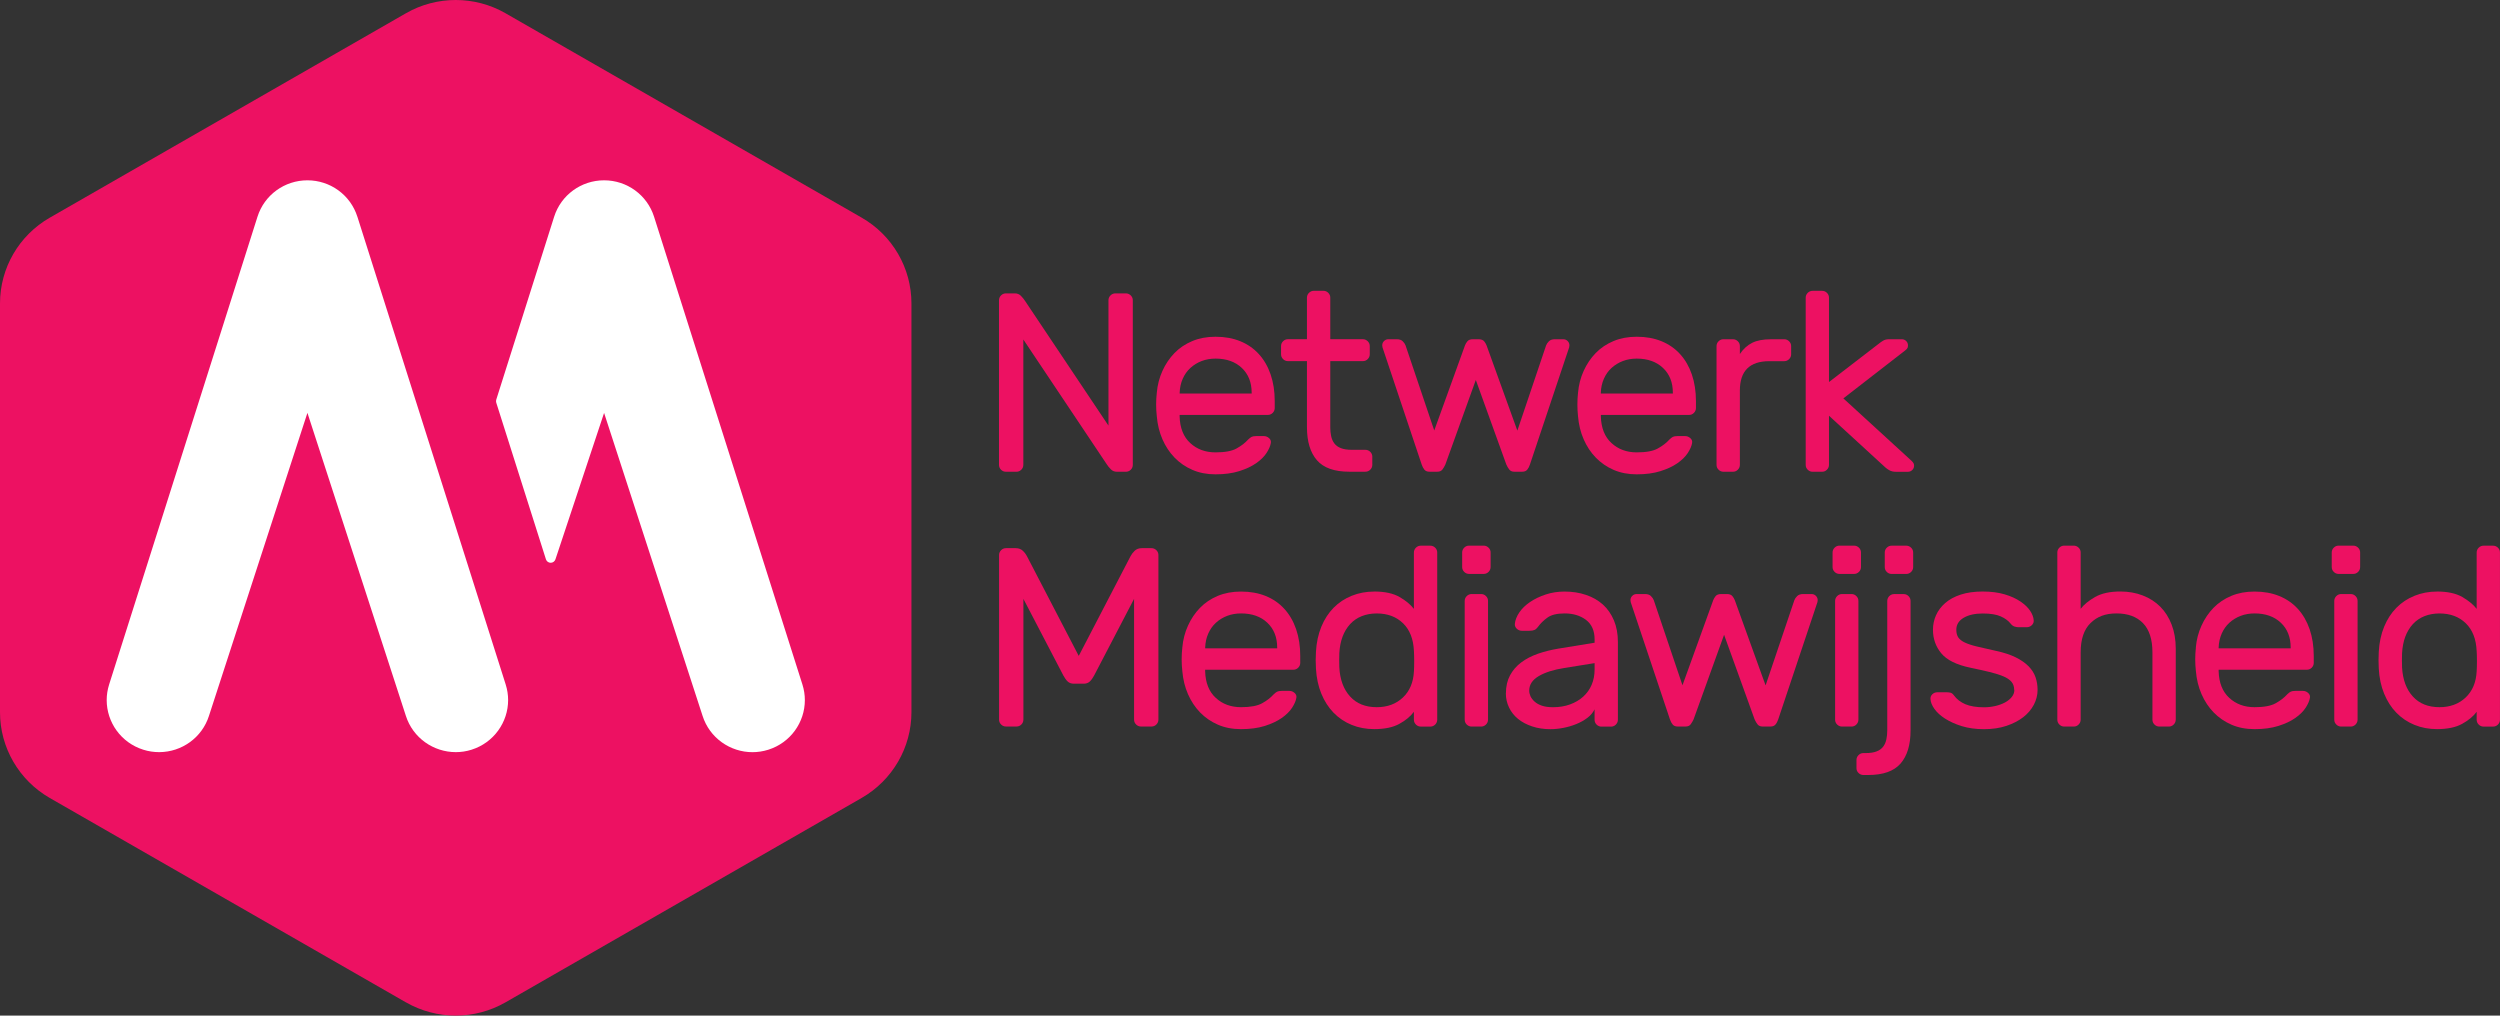 <svg width="192" height="78" viewBox="0 0 192 78" fill="none" xmlns="http://www.w3.org/2000/svg">
<rect x="0" y="0" width="192" height="78" fill="#333333" stroke="none"/>
<g clip-path="url(#clip0_248_1547)">
<path d="M31.176 76.982L3.825 61.286C1.458 59.926 0 57.417 0 54.7V23.303C0 20.585 1.458 18.074 3.825 16.717L31.176 1.018C33.543 -0.339 36.457 -0.339 38.824 1.018L66.174 16.714C68.541 18.072 69.999 20.583 69.999 23.3V54.697C69.999 57.412 68.541 59.923 66.174 61.283L38.824 76.979C37.64 77.658 36.321 77.997 35.001 77.997C33.681 77.997 32.359 77.658 31.176 76.979V76.982Z" fill="#ED1162"/>
<path d="M27.446 16.645C26.917 14.976 25.369 13.848 23.61 13.848C21.852 13.848 20.304 14.974 19.775 16.643L8.382 52.566C8.256 52.965 8.194 53.37 8.194 53.768C8.194 55.468 9.291 57.042 11.008 57.578C11.409 57.706 11.817 57.764 12.22 57.764C12.23 57.764 12.238 57.764 12.245 57.764C13.945 57.754 15.516 56.665 16.052 54.968L23.61 31.708L31.168 54.968C31.71 56.675 33.294 57.764 35.004 57.764C35.404 57.764 35.81 57.706 36.213 57.578C37.925 57.04 39.024 55.465 39.024 53.766C39.024 53.368 38.962 52.962 38.836 52.564L27.446 16.64V16.645ZM61.625 52.569L50.232 16.645C49.703 14.976 48.155 13.848 46.394 13.848C44.636 13.848 43.088 14.976 42.559 16.643L38.112 30.695C38.089 30.769 38.089 30.851 38.112 30.925L41.927 42.954C41.976 43.112 42.125 43.222 42.292 43.222C42.459 43.222 42.608 43.112 42.659 42.954L46.394 31.713L53.955 54.97C54.496 56.675 56.078 57.767 57.79 57.767C58.19 57.767 58.599 57.706 58.999 57.581C60.716 57.042 61.813 55.468 61.813 53.768C61.813 53.37 61.751 52.965 61.625 52.566V52.569Z" fill="white"/>
<path d="M82.844 50.38L86.82 42.727C86.9 42.571 87.007 42.428 87.146 42.296C87.285 42.166 87.465 42.099 87.688 42.099H88.435C88.579 42.099 88.704 42.15 88.81 42.255C88.915 42.359 88.966 42.484 88.966 42.627V55.269C88.966 55.412 88.912 55.537 88.81 55.641C88.704 55.746 88.579 55.797 88.435 55.797H87.629C87.485 55.797 87.359 55.746 87.254 55.641C87.149 55.537 87.097 55.414 87.097 55.269V45.993L84.027 51.883C83.922 52.079 83.811 52.232 83.693 52.342C83.575 52.452 83.419 52.508 83.221 52.508H82.474C82.276 52.508 82.12 52.452 82.001 52.342C81.883 52.232 81.773 52.077 81.668 51.883L78.597 45.993V55.269C78.597 55.412 78.543 55.537 78.441 55.641C78.336 55.746 78.21 55.797 78.066 55.797H77.26C77.116 55.797 76.99 55.746 76.885 55.641C76.78 55.537 76.728 55.414 76.728 55.269V42.627C76.728 42.484 76.78 42.359 76.885 42.255C76.99 42.15 77.114 42.099 77.26 42.099H78.007C78.23 42.099 78.41 42.166 78.549 42.296C78.687 42.426 78.795 42.569 78.875 42.727L82.851 50.38H82.844Z" fill="#ED1162"/>
<path d="M90.802 49.734C90.853 49.134 91 48.573 91.236 48.052C91.472 47.532 91.78 47.072 92.16 46.682C92.54 46.292 92.997 45.983 93.528 45.763C94.06 45.541 94.653 45.432 95.31 45.432C96.019 45.432 96.653 45.547 97.21 45.774C97.767 46.001 98.244 46.33 98.637 46.761C99.03 47.192 99.333 47.713 99.543 48.325C99.754 48.938 99.859 49.624 99.859 50.38V50.908C99.859 51.051 99.805 51.176 99.703 51.28C99.597 51.385 99.471 51.436 99.328 51.436H92.555V51.553C92.581 52.441 92.853 53.123 93.372 53.597C93.89 54.075 94.537 54.312 95.31 54.312C96.031 54.312 96.573 54.212 96.935 54.008C97.297 53.807 97.587 53.582 97.81 53.334C97.916 53.23 98.008 53.158 98.085 53.12C98.165 53.082 98.283 53.061 98.439 53.061H99.03C99.174 53.061 99.305 53.112 99.423 53.217C99.541 53.322 99.587 53.444 99.561 53.59C99.523 53.824 99.41 54.082 99.228 54.363C99.043 54.644 98.778 54.904 98.429 55.146C98.08 55.389 97.649 55.59 97.13 55.754C96.612 55.917 96.006 55.998 95.31 55.998C94.653 55.998 94.062 55.884 93.539 55.657C93.012 55.429 92.558 55.116 92.17 54.718C91.783 54.319 91.472 53.85 91.236 53.309C91 52.768 90.856 52.178 90.802 51.538C90.735 50.938 90.735 50.339 90.802 49.736V49.734ZM92.555 49.793H98.088V49.734C98.088 48.938 97.834 48.302 97.33 47.825C96.825 47.348 96.152 47.111 95.313 47.111C94.933 47.111 94.578 47.172 94.25 47.297C93.921 47.422 93.634 47.598 93.385 47.825C93.136 48.052 92.938 48.331 92.794 48.657C92.65 48.984 92.571 49.343 92.558 49.734V49.793H92.555Z" fill="#ED1162"/>
<path d="M105.537 45.429C106.351 45.429 107.001 45.569 107.486 45.85C107.971 46.131 108.338 46.435 108.587 46.761V42.436C108.587 42.293 108.639 42.168 108.744 42.063C108.849 41.959 108.972 41.908 109.119 41.908H109.848C109.992 41.908 110.117 41.961 110.223 42.063C110.328 42.168 110.379 42.291 110.379 42.436V55.274C110.379 55.417 110.325 55.542 110.223 55.647C110.117 55.751 109.992 55.802 109.848 55.802H109.119C108.975 55.802 108.849 55.751 108.744 55.647C108.639 55.542 108.587 55.419 108.587 55.274V54.667C108.325 55.019 107.951 55.33 107.465 55.595C106.98 55.863 106.336 55.996 105.535 55.996C104.919 55.996 104.344 55.889 103.812 55.672C103.281 55.458 102.819 55.146 102.424 54.743C102.031 54.34 101.715 53.85 101.479 53.276C101.243 52.702 101.104 52.056 101.065 51.339C101.053 51.143 101.045 50.931 101.045 50.704C101.045 50.477 101.053 50.262 101.065 50.068C101.104 49.351 101.243 48.706 101.479 48.132C101.715 47.557 102.031 47.072 102.424 46.674C102.816 46.276 103.281 45.97 103.812 45.756C104.344 45.541 104.919 45.432 105.535 45.432L105.537 45.429ZM108.59 51.556C108.603 51.359 108.61 51.102 108.61 50.783C108.61 50.464 108.603 50.206 108.59 50.01C108.551 49.083 108.272 48.369 107.753 47.866C107.234 47.363 106.562 47.113 105.735 47.113C104.909 47.113 104.187 47.386 103.687 47.935C103.189 48.484 102.911 49.226 102.86 50.165C102.847 50.53 102.847 50.895 102.86 51.26C102.911 52.199 103.189 52.944 103.687 53.49C104.185 54.039 104.867 54.312 105.735 54.312C106.549 54.312 107.219 54.064 107.743 53.569C108.266 53.074 108.549 52.401 108.59 51.553V51.556Z" fill="#ED1162"/>
<path d="M114.479 43.548C114.479 43.691 114.425 43.816 114.322 43.921C114.217 44.026 114.091 44.077 113.947 44.077H112.825C112.682 44.077 112.556 44.026 112.451 43.921C112.345 43.816 112.294 43.694 112.294 43.548V42.433C112.294 42.291 112.345 42.165 112.451 42.061C112.556 41.956 112.679 41.905 112.825 41.905H113.947C114.091 41.905 114.217 41.959 114.322 42.061C114.427 42.165 114.479 42.288 114.479 42.433V43.548ZM114.281 55.271C114.281 55.414 114.227 55.539 114.124 55.644C114.019 55.748 113.893 55.8 113.75 55.8H113.02C112.877 55.8 112.751 55.748 112.646 55.644C112.54 55.539 112.489 55.417 112.489 55.271V46.151C112.489 46.008 112.54 45.883 112.646 45.779C112.751 45.674 112.874 45.623 113.02 45.623H113.75C113.893 45.623 114.019 45.674 114.124 45.779C114.23 45.883 114.281 46.008 114.281 46.151V55.271Z" fill="#ED1162"/>
<path d="M115.655 53.237C115.655 52.717 115.76 52.258 115.97 51.867C116.181 51.477 116.468 51.142 116.835 50.87C117.203 50.596 117.634 50.374 118.124 50.203C118.617 50.035 119.138 49.905 119.69 49.813L122.465 49.361V49.106C122.465 48.44 122.245 47.943 121.806 47.608C121.367 47.277 120.817 47.111 120.163 47.111C119.585 47.111 119.148 47.215 118.853 47.425C118.558 47.634 118.304 47.881 118.096 48.17C118.016 48.274 117.932 48.346 117.839 48.384C117.747 48.422 117.624 48.443 117.464 48.443H116.874C116.73 48.443 116.602 48.392 116.489 48.287C116.379 48.182 116.327 48.06 116.34 47.914C116.366 47.629 116.481 47.335 116.684 47.034C116.887 46.733 117.164 46.468 117.511 46.233C117.857 45.998 118.258 45.807 118.712 45.656C119.164 45.506 119.647 45.432 120.16 45.432C120.75 45.432 121.3 45.516 121.803 45.687C122.309 45.855 122.74 46.105 123.102 46.429C123.464 46.756 123.744 47.159 123.949 47.644C124.152 48.126 124.255 48.68 124.255 49.308V55.276C124.255 55.419 124.201 55.544 124.098 55.649C123.993 55.754 123.867 55.805 123.723 55.805H122.994C122.85 55.805 122.725 55.754 122.619 55.649C122.514 55.544 122.463 55.422 122.463 55.276V54.475C122.345 54.723 122.16 54.942 121.911 55.131C121.662 55.32 121.377 55.48 121.053 55.611C120.732 55.741 120.396 55.838 120.05 55.904C119.7 55.971 119.377 56.001 119.074 56.001C118.563 56.001 118.093 55.93 117.667 55.787C117.241 55.644 116.879 55.453 116.584 55.21C116.289 54.97 116.058 54.679 115.896 54.34C115.732 54.001 115.649 53.636 115.649 53.245L115.655 53.237ZM119.277 54.314C119.749 54.314 120.183 54.243 120.576 54.1C120.969 53.957 121.307 53.758 121.59 53.503C121.872 53.248 122.088 52.947 122.239 52.592C122.391 52.24 122.465 51.847 122.465 51.418V50.928L120.142 51.301C119.315 51.431 118.658 51.64 118.173 51.926C117.688 52.212 117.444 52.584 117.444 53.041C117.444 53.184 117.477 53.327 117.541 53.472C117.608 53.615 117.711 53.753 117.857 53.883C118.001 54.013 118.188 54.118 118.419 54.197C118.648 54.276 118.935 54.314 119.277 54.314Z" fill="#ED1162"/>
<path d="M135.601 52.63L137.807 46.093C137.845 45.988 137.917 45.883 138.022 45.779C138.128 45.674 138.279 45.623 138.477 45.623H139.126C139.257 45.623 139.37 45.669 139.46 45.761C139.55 45.853 139.599 45.962 139.599 46.093C139.599 46.144 139.591 46.197 139.578 46.248L136.567 55.251C136.513 55.407 136.446 55.539 136.359 55.641C136.274 55.746 136.146 55.797 135.976 55.797H135.365C135.193 55.797 135.067 55.741 134.98 55.631C134.895 55.521 134.818 55.394 134.754 55.248L132.41 48.752L130.067 55.248C130 55.391 129.925 55.519 129.841 55.631C129.756 55.741 129.628 55.797 129.456 55.797H128.845C128.673 55.797 128.547 55.746 128.46 55.641C128.375 55.537 128.305 55.407 128.252 55.251L125.24 46.248C125.227 46.197 125.22 46.144 125.22 46.093C125.22 45.962 125.266 45.85 125.358 45.761C125.451 45.669 125.561 45.623 125.692 45.623H126.342C126.539 45.623 126.688 45.674 126.793 45.779C126.899 45.883 126.971 45.988 127.009 46.093L129.214 52.63L131.576 46.093C131.615 45.988 131.679 45.883 131.763 45.779C131.848 45.674 131.989 45.623 132.187 45.623H132.621C132.819 45.623 132.96 45.674 133.045 45.779C133.129 45.883 133.193 45.988 133.232 46.093L135.594 52.63H135.601Z" fill="#ED1162"/>
<path d="M142.923 43.548C142.923 43.691 142.872 43.816 142.767 43.921C142.661 44.026 142.538 44.077 142.392 44.077H141.27C141.126 44.077 141.001 44.026 140.898 43.921C140.793 43.816 140.741 43.694 140.741 43.548V42.433C140.741 42.291 140.793 42.165 140.898 42.061C141.003 41.956 141.126 41.905 141.27 41.905H142.392C142.536 41.905 142.661 41.959 142.767 42.061C142.872 42.165 142.923 42.288 142.923 42.433V43.548ZM142.726 55.271C142.726 55.414 142.672 55.539 142.569 55.644C142.466 55.748 142.341 55.8 142.197 55.8H141.468C141.324 55.8 141.198 55.748 141.093 55.644C140.988 55.539 140.936 55.417 140.936 55.271V46.151C140.936 46.008 140.99 45.883 141.093 45.779C141.198 45.674 141.321 45.623 141.468 45.623H142.197C142.341 45.623 142.466 45.674 142.569 45.779C142.674 45.883 142.726 46.008 142.726 46.151V55.271Z" fill="#ED1162"/>
<path d="M144.942 46.154C144.942 46.011 144.995 45.886 145.098 45.781C145.203 45.677 145.327 45.626 145.473 45.626H146.202C146.346 45.626 146.472 45.677 146.574 45.781C146.68 45.886 146.731 46.011 146.731 46.154V56.096C146.731 57.206 146.474 58.053 145.963 58.64C145.452 59.227 144.623 59.52 143.483 59.52H143.109C142.965 59.52 142.839 59.467 142.734 59.364C142.628 59.262 142.577 59.137 142.577 58.992V58.364C142.577 58.221 142.631 58.096 142.734 57.992C142.839 57.887 142.962 57.836 143.109 57.836H143.286C143.627 57.836 143.907 57.792 144.123 57.708C144.338 57.624 144.508 57.502 144.626 57.346C144.744 57.19 144.826 57.004 144.872 56.787C144.918 56.573 144.942 56.34 144.942 56.093V46.151V46.154ZM146.931 43.551C146.931 43.694 146.88 43.819 146.774 43.924C146.669 44.028 146.546 44.079 146.4 44.079H145.278C145.134 44.079 145.008 44.028 144.906 43.924C144.8 43.819 144.749 43.697 144.749 43.551V42.436C144.749 42.293 144.8 42.168 144.906 42.063C145.011 41.959 145.134 41.908 145.278 41.908H146.4C146.543 41.908 146.669 41.961 146.774 42.063C146.88 42.168 146.931 42.291 146.931 42.436V43.551Z" fill="#ED1162"/>
<path d="M154.689 52.982C154.689 52.735 154.62 52.528 154.484 52.365C154.345 52.202 154.14 52.061 153.862 51.944C153.588 51.827 153.236 51.717 152.81 51.612C152.384 51.508 151.888 51.398 151.324 51.28C150.261 51.058 149.516 50.691 149.09 50.175C148.664 49.66 148.451 49.058 148.451 48.364C148.451 47.973 148.53 47.601 148.687 47.249C148.844 46.897 149.08 46.583 149.396 46.31C149.711 46.036 150.107 45.82 150.587 45.664C151.067 45.508 151.626 45.429 152.268 45.429C152.91 45.429 153.472 45.501 153.952 45.644C154.432 45.786 154.835 45.97 155.164 46.192C155.493 46.414 155.742 46.651 155.914 46.907C156.083 47.162 156.176 47.407 156.188 47.642C156.201 47.785 156.152 47.91 156.042 48.014C155.929 48.119 155.803 48.17 155.657 48.17H155.007C154.928 48.17 154.833 48.154 154.722 48.121C154.612 48.088 154.509 48.014 154.417 47.897C154.248 47.675 153.993 47.489 153.66 47.34C153.326 47.19 152.861 47.116 152.271 47.116C151.68 47.116 151.18 47.226 150.805 47.448C150.43 47.67 150.245 47.976 150.245 48.366C150.245 48.614 150.297 48.813 150.402 48.963C150.507 49.114 150.677 49.244 150.915 49.354C151.154 49.464 151.462 49.566 151.85 49.657C152.237 49.749 152.72 49.859 153.298 49.989C153.901 50.119 154.407 50.285 154.812 50.487C155.218 50.688 155.547 50.918 155.798 51.173C156.047 51.428 156.224 51.709 156.33 52.015C156.435 52.322 156.486 52.646 156.486 52.985C156.486 53.375 156.391 53.756 156.201 54.12C156.011 54.485 155.739 54.804 155.385 55.08C155.031 55.353 154.602 55.575 154.096 55.746C153.59 55.914 153.015 56.001 152.374 56.001C151.732 56.001 151.159 55.922 150.661 55.766C150.163 55.611 149.737 55.417 149.383 55.19C149.028 54.963 148.756 54.715 148.566 54.447C148.376 54.179 148.274 53.929 148.261 53.694C148.248 53.551 148.294 53.426 148.4 53.322C148.505 53.217 148.636 53.166 148.795 53.166H149.503C149.583 53.166 149.673 53.176 149.778 53.194C149.883 53.215 149.981 53.289 150.073 53.419C150.284 53.705 150.571 53.927 150.941 54.085C151.308 54.24 151.788 54.32 152.379 54.32C152.666 54.32 152.954 54.286 153.234 54.223C153.516 54.156 153.765 54.067 153.983 53.95C154.201 53.832 154.373 53.692 154.504 53.529C154.635 53.365 154.702 53.187 154.702 52.99L154.689 52.982Z" fill="#ED1162"/>
<path d="M167.096 55.271C167.096 55.414 167.042 55.539 166.939 55.644C166.834 55.748 166.711 55.8 166.565 55.8H165.838C165.694 55.8 165.568 55.748 165.463 55.644C165.358 55.539 165.307 55.417 165.307 55.271V50.104C165.307 49.099 165.063 48.348 164.578 47.853C164.092 47.358 163.417 47.111 162.549 47.111C161.682 47.111 161.058 47.358 160.552 47.853C160.046 48.348 159.795 49.099 159.795 50.104V55.271C159.795 55.414 159.741 55.539 159.638 55.644C159.536 55.748 159.41 55.8 159.263 55.8H158.534C158.391 55.8 158.265 55.748 158.16 55.644C158.054 55.539 158.003 55.417 158.003 55.271V42.433C158.003 42.291 158.054 42.165 158.16 42.061C158.265 41.956 158.388 41.905 158.534 41.905H159.263C159.407 41.905 159.533 41.959 159.638 42.061C159.743 42.163 159.795 42.288 159.795 42.433V46.759C160.044 46.432 160.414 46.128 160.906 45.848C161.399 45.567 162.044 45.427 162.847 45.427C163.463 45.427 164.036 45.529 164.56 45.73C165.086 45.932 165.535 46.22 165.907 46.593C166.282 46.965 166.572 47.425 166.783 47.973C166.993 48.522 167.098 49.134 167.098 49.813V55.274L167.096 55.271Z" fill="#ED1162"/>
<path d="M168.639 49.734C168.69 49.134 168.836 48.573 169.073 48.052C169.309 47.532 169.617 47.072 169.997 46.682C170.377 46.292 170.834 45.983 171.365 45.763C171.896 45.541 172.489 45.432 173.147 45.432C173.855 45.432 174.489 45.547 175.046 45.774C175.603 46.001 176.081 46.33 176.474 46.761C176.867 47.192 177.169 47.713 177.38 48.325C177.59 48.938 177.696 49.624 177.696 50.38V50.908C177.696 51.051 177.644 51.176 177.539 51.28C177.434 51.385 177.308 51.436 177.164 51.436H170.392V51.553C170.418 52.441 170.69 53.123 171.208 53.597C171.727 54.075 172.374 54.312 173.149 54.312C173.871 54.312 174.412 54.212 174.774 54.008C175.136 53.807 175.426 53.582 175.65 53.334C175.755 53.23 175.847 53.158 175.924 53.12C176.004 53.082 176.122 53.061 176.279 53.061H176.869C177.013 53.061 177.144 53.112 177.264 53.217C177.383 53.322 177.429 53.444 177.403 53.59C177.365 53.824 177.252 54.082 177.069 54.363C176.884 54.644 176.62 54.904 176.271 55.146C175.924 55.389 175.491 55.59 174.972 55.754C174.453 55.917 173.848 55.998 173.152 55.998C172.495 55.998 171.904 55.884 171.38 55.657C170.854 55.429 170.4 55.116 170.012 54.718C169.624 54.319 169.314 53.85 169.078 53.309C168.841 52.768 168.698 52.178 168.644 51.538C168.577 50.938 168.577 50.339 168.644 49.736L168.639 49.734ZM170.392 49.793H175.924V49.734C175.924 48.938 175.673 48.302 175.167 47.825C174.661 47.348 173.989 47.111 173.149 47.111C172.769 47.111 172.415 47.172 172.086 47.297C171.758 47.422 171.47 47.598 171.219 47.825C170.97 48.052 170.772 48.331 170.628 48.657C170.484 48.984 170.405 49.343 170.392 49.734V49.793Z" fill="#ED1162"/>
<path d="M181.259 43.548C181.259 43.691 181.208 43.816 181.103 43.921C180.997 44.026 180.874 44.077 180.728 44.077H179.606C179.462 44.077 179.336 44.026 179.234 43.921C179.128 43.816 179.077 43.694 179.077 43.548V42.433C179.077 42.291 179.128 42.165 179.234 42.061C179.339 41.956 179.462 41.905 179.606 41.905H180.728C180.872 41.905 180.997 41.959 181.103 42.061C181.208 42.165 181.259 42.288 181.259 42.433V43.548ZM181.062 55.271C181.062 55.414 181.008 55.539 180.905 55.644C180.802 55.748 180.677 55.8 180.533 55.8H179.804C179.66 55.8 179.534 55.748 179.429 55.644C179.324 55.539 179.272 55.417 179.272 55.271V46.151C179.272 46.008 179.326 45.883 179.429 45.779C179.534 45.674 179.657 45.623 179.804 45.623H180.533C180.677 45.623 180.802 45.674 180.905 45.779C181.01 45.883 181.062 46.008 181.062 46.151V55.271Z" fill="#ED1162"/>
<path d="M187.156 45.429C187.97 45.429 188.619 45.569 189.104 45.85C189.589 46.131 189.957 46.435 190.208 46.761V42.436C190.208 42.293 190.26 42.168 190.365 42.063C190.47 41.959 190.593 41.908 190.737 41.908H191.466C191.61 41.908 191.736 41.961 191.841 42.063C191.946 42.165 191.997 42.291 191.997 42.436V55.274C191.997 55.417 191.944 55.542 191.841 55.647C191.738 55.751 191.612 55.802 191.466 55.802H190.737C190.593 55.802 190.467 55.751 190.365 55.647C190.26 55.542 190.208 55.419 190.208 55.274V54.667C189.946 55.019 189.571 55.33 189.086 55.595C188.601 55.863 187.957 55.996 187.158 55.996C186.542 55.996 185.967 55.889 185.436 55.672C184.904 55.458 184.442 55.146 184.047 54.743C183.652 54.34 183.338 53.85 183.102 53.276C182.866 52.702 182.727 52.056 182.689 51.339C182.676 51.143 182.671 50.931 182.671 50.704C182.671 50.477 182.676 50.262 182.689 50.068C182.727 49.351 182.866 48.706 183.102 48.132C183.338 47.557 183.654 47.072 184.047 46.674C184.44 46.276 184.904 45.97 185.436 45.756C185.967 45.541 186.542 45.432 187.158 45.432L187.156 45.429ZM190.208 51.556C190.221 51.359 190.229 51.102 190.229 50.783C190.229 50.464 190.221 50.206 190.208 50.01C190.17 49.083 189.89 48.369 189.371 47.866C188.853 47.363 188.18 47.113 187.353 47.113C186.527 47.113 185.805 47.386 185.305 47.935C184.807 48.484 184.53 49.226 184.478 50.165C184.465 50.53 184.465 50.895 184.478 51.26C184.532 52.199 184.807 52.944 185.305 53.49C185.803 54.039 186.486 54.312 187.353 54.312C188.167 54.312 188.837 54.064 189.361 53.569C189.885 53.074 190.167 52.401 190.208 51.553V51.556Z" fill="#ED1162"/>
<path d="M85.777 36.23C85.592 36.23 85.438 36.169 85.315 36.044C85.189 35.921 85.081 35.786 84.989 35.643L78.592 26.074V35.702C78.592 35.845 78.538 35.97 78.435 36.075C78.33 36.179 78.204 36.23 78.06 36.23H77.254C77.11 36.23 76.984 36.179 76.879 36.075C76.774 35.97 76.723 35.847 76.723 35.702V23.06C76.723 22.918 76.774 22.793 76.879 22.688C76.984 22.583 77.108 22.532 77.254 22.532H77.942C78.127 22.532 78.281 22.593 78.404 22.718C78.53 22.843 78.638 22.976 78.73 23.119L85.13 32.688V23.06C85.13 22.918 85.181 22.793 85.287 22.688C85.392 22.583 85.515 22.532 85.662 22.532H86.468C86.612 22.532 86.737 22.586 86.843 22.688C86.948 22.793 86.999 22.915 86.999 23.06V35.702C86.999 35.845 86.948 35.97 86.843 36.075C86.737 36.179 86.612 36.23 86.468 36.23H85.78H85.777Z" fill="#ED1162"/>
<path d="M88.842 30.165C88.893 29.565 89.04 29.003 89.276 28.483C89.512 27.962 89.82 27.506 90.2 27.113C90.58 26.722 91.037 26.416 91.568 26.194C92.1 25.972 92.693 25.862 93.35 25.862C94.059 25.862 94.693 25.977 95.25 26.204C95.807 26.431 96.284 26.76 96.677 27.192C97.07 27.623 97.373 28.143 97.583 28.756C97.794 29.368 97.899 30.055 97.899 30.81V31.338C97.899 31.481 97.845 31.606 97.743 31.711C97.637 31.816 97.511 31.866 97.368 31.866H90.595V31.984C90.621 32.872 90.893 33.553 91.412 34.028C91.93 34.505 92.577 34.742 93.35 34.742C94.071 34.742 94.613 34.643 94.975 34.439C95.337 34.237 95.627 34.013 95.85 33.765C95.956 33.66 96.048 33.589 96.125 33.551C96.205 33.512 96.323 33.492 96.479 33.492H97.07C97.214 33.492 97.345 33.543 97.463 33.648C97.581 33.752 97.627 33.875 97.601 34.02C97.563 34.255 97.45 34.513 97.268 34.793C97.083 35.074 96.818 35.334 96.469 35.577C96.12 35.819 95.689 36.021 95.17 36.184C94.652 36.347 94.046 36.429 93.35 36.429C92.693 36.429 92.102 36.314 91.579 36.087C91.052 35.86 90.598 35.546 90.21 35.148C89.823 34.75 89.512 34.281 89.276 33.739C89.04 33.199 88.896 32.609 88.842 31.969C88.775 31.369 88.775 30.769 88.842 30.167V30.165ZM90.595 30.223H96.128V30.165C96.128 29.368 95.874 28.733 95.37 28.256C94.865 27.779 94.192 27.541 93.353 27.541C92.973 27.541 92.618 27.602 92.29 27.727C91.961 27.853 91.674 28.029 91.425 28.256C91.176 28.483 90.978 28.761 90.834 29.088C90.69 29.414 90.611 29.771 90.598 30.165V30.223H90.595Z" fill="#ED1162"/>
<path d="M102.164 32.806C102.164 33.053 102.187 33.285 102.233 33.5C102.279 33.714 102.361 33.9 102.479 34.056C102.598 34.212 102.764 34.334 102.983 34.418C103.198 34.502 103.478 34.546 103.82 34.546H104.862C105.006 34.546 105.131 34.597 105.237 34.702C105.342 34.806 105.393 34.929 105.393 35.074V35.699C105.393 35.842 105.342 35.967 105.237 36.072C105.131 36.176 105.006 36.227 104.862 36.227H103.622C102.479 36.227 101.653 35.934 101.142 35.347C100.631 34.76 100.374 33.913 100.374 32.803V27.735H98.916C98.772 27.735 98.647 27.684 98.541 27.58C98.436 27.475 98.385 27.352 98.385 27.207V26.579C98.385 26.436 98.436 26.311 98.541 26.207C98.647 26.102 98.77 26.051 98.916 26.051H100.374V22.861C100.374 22.718 100.426 22.593 100.531 22.489C100.636 22.384 100.759 22.333 100.906 22.333H101.635C101.779 22.333 101.904 22.384 102.01 22.489C102.115 22.593 102.166 22.716 102.166 22.861V26.051H104.667C104.81 26.051 104.936 26.105 105.041 26.207C105.147 26.311 105.198 26.434 105.198 26.579V27.207C105.198 27.35 105.144 27.475 105.041 27.58C104.936 27.684 104.813 27.735 104.667 27.735H102.166V32.803L102.164 32.806Z" fill="#ED1162"/>
<path d="M116.537 33.061L118.742 26.523C118.781 26.419 118.853 26.314 118.958 26.209C119.063 26.105 119.215 26.054 119.41 26.054H120.059C120.19 26.054 120.3 26.099 120.393 26.191C120.485 26.283 120.532 26.393 120.532 26.523C120.532 26.577 120.524 26.628 120.511 26.679L117.497 35.681C117.446 35.837 117.376 35.97 117.292 36.072C117.207 36.176 117.079 36.227 116.907 36.227H116.296C116.126 36.227 115.998 36.171 115.913 36.062C115.828 35.952 115.751 35.824 115.687 35.679L113.343 29.182L111.002 35.679C110.935 35.822 110.861 35.949 110.776 36.062C110.691 36.171 110.563 36.227 110.391 36.227H109.78C109.608 36.227 109.482 36.176 109.395 36.072C109.31 35.967 109.241 35.837 109.187 35.681L106.176 26.679C106.163 26.628 106.155 26.574 106.155 26.523C106.155 26.393 106.201 26.283 106.294 26.191C106.386 26.099 106.497 26.054 106.628 26.054H107.277C107.475 26.054 107.624 26.107 107.729 26.209C107.834 26.314 107.906 26.419 107.945 26.523L110.15 33.061L112.512 26.523C112.55 26.419 112.614 26.314 112.699 26.209C112.784 26.105 112.925 26.054 113.123 26.054H113.556C113.754 26.054 113.893 26.107 113.98 26.209C114.065 26.314 114.129 26.419 114.167 26.523L116.529 33.061H116.537Z" fill="#ED1162"/>
<path d="M121.192 30.165C121.246 29.565 121.389 29.003 121.626 28.483C121.862 27.962 122.17 27.506 122.55 27.113C122.93 26.722 123.387 26.416 123.918 26.194C124.449 25.972 125.042 25.862 125.7 25.862C126.408 25.862 127.042 25.977 127.599 26.204C128.156 26.431 128.634 26.76 129.027 27.192C129.422 27.623 129.722 28.143 129.933 28.756C130.143 29.368 130.249 30.055 130.249 30.81V31.338C130.249 31.481 130.195 31.606 130.092 31.711C129.987 31.816 129.864 31.866 129.717 31.866H122.945V31.984C122.971 32.872 123.243 33.553 123.764 34.028C124.283 34.505 124.927 34.742 125.702 34.742C126.424 34.742 126.965 34.643 127.327 34.439C127.689 34.237 127.982 34.013 128.203 33.765C128.308 33.66 128.4 33.589 128.477 33.551C128.557 33.512 128.675 33.492 128.832 33.492H129.422C129.566 33.492 129.697 33.543 129.815 33.648C129.933 33.752 129.979 33.875 129.954 34.02C129.915 34.255 129.802 34.513 129.62 34.793C129.435 35.074 129.171 35.334 128.821 35.577C128.475 35.819 128.041 36.021 127.522 36.184C127.004 36.347 126.395 36.429 125.7 36.429C125.042 36.429 124.452 36.314 123.928 36.087C123.402 35.86 122.948 35.546 122.56 35.148C122.172 34.75 121.862 34.281 121.626 33.739C121.389 33.199 121.246 32.609 121.192 31.969C121.128 31.369 121.128 30.769 121.192 30.167V30.165ZM122.943 30.223H128.475V30.165C128.475 29.368 128.223 28.733 127.717 28.256C127.212 27.779 126.539 27.541 125.7 27.541C125.32 27.541 124.965 27.602 124.637 27.727C124.308 27.853 124.021 28.029 123.769 28.256C123.52 28.483 123.322 28.761 123.179 29.088C123.035 29.414 122.955 29.771 122.943 30.165V30.223Z" fill="#ED1162"/>
<path d="M137.029 26.054C137.172 26.054 137.298 26.107 137.403 26.209C137.509 26.314 137.56 26.436 137.56 26.582V27.209C137.56 27.352 137.509 27.477 137.403 27.582C137.298 27.687 137.172 27.738 137.029 27.738H135.886C134.377 27.738 133.622 28.488 133.622 29.988V35.702C133.622 35.845 133.568 35.97 133.465 36.074C133.36 36.179 133.237 36.23 133.091 36.23H132.361C132.218 36.23 132.092 36.179 131.987 36.074C131.881 35.97 131.83 35.847 131.83 35.702V26.582C131.83 26.439 131.881 26.314 131.987 26.209C132.092 26.105 132.215 26.054 132.361 26.054H133.091C133.234 26.054 133.36 26.107 133.465 26.209C133.571 26.314 133.622 26.436 133.622 26.582V27.189C133.884 26.799 134.2 26.51 134.567 26.329C134.934 26.145 135.414 26.056 136.004 26.056H137.029V26.054Z" fill="#ED1162"/>
<path d="M140.466 31.925V35.702C140.466 35.845 140.412 35.97 140.309 36.074C140.207 36.179 140.081 36.23 139.937 36.23H139.208C139.064 36.23 138.939 36.179 138.833 36.074C138.728 35.97 138.677 35.847 138.677 35.702V22.864C138.677 22.721 138.731 22.596 138.833 22.491C138.939 22.387 139.062 22.336 139.208 22.336H139.937C140.081 22.336 140.207 22.387 140.309 22.491C140.415 22.596 140.466 22.718 140.466 22.864V29.34L144.307 26.385C144.386 26.319 144.486 26.248 144.612 26.171C144.738 26.092 144.889 26.054 145.074 26.054H146.06C146.191 26.054 146.304 26.1 146.394 26.191C146.486 26.283 146.532 26.393 146.532 26.523C146.532 26.59 146.522 26.651 146.502 26.709C146.481 26.768 146.419 26.837 146.314 26.916L141.57 30.596L146.807 35.391C146.887 35.47 146.938 35.533 146.964 35.587C146.989 35.638 147.002 35.697 147.002 35.763C147.002 35.893 146.956 36.005 146.864 36.095C146.771 36.187 146.661 36.233 146.53 36.233H145.606C145.408 36.233 145.241 36.194 145.102 36.115C144.964 36.036 144.864 35.965 144.797 35.901L140.466 31.928V31.925Z" fill="#ED1162"/>
</g>
<defs>
<clipPath id="clip0_248_1547">
<rect width="192" height="78" fill="white"/>
</clipPath>
</defs>
</svg>
